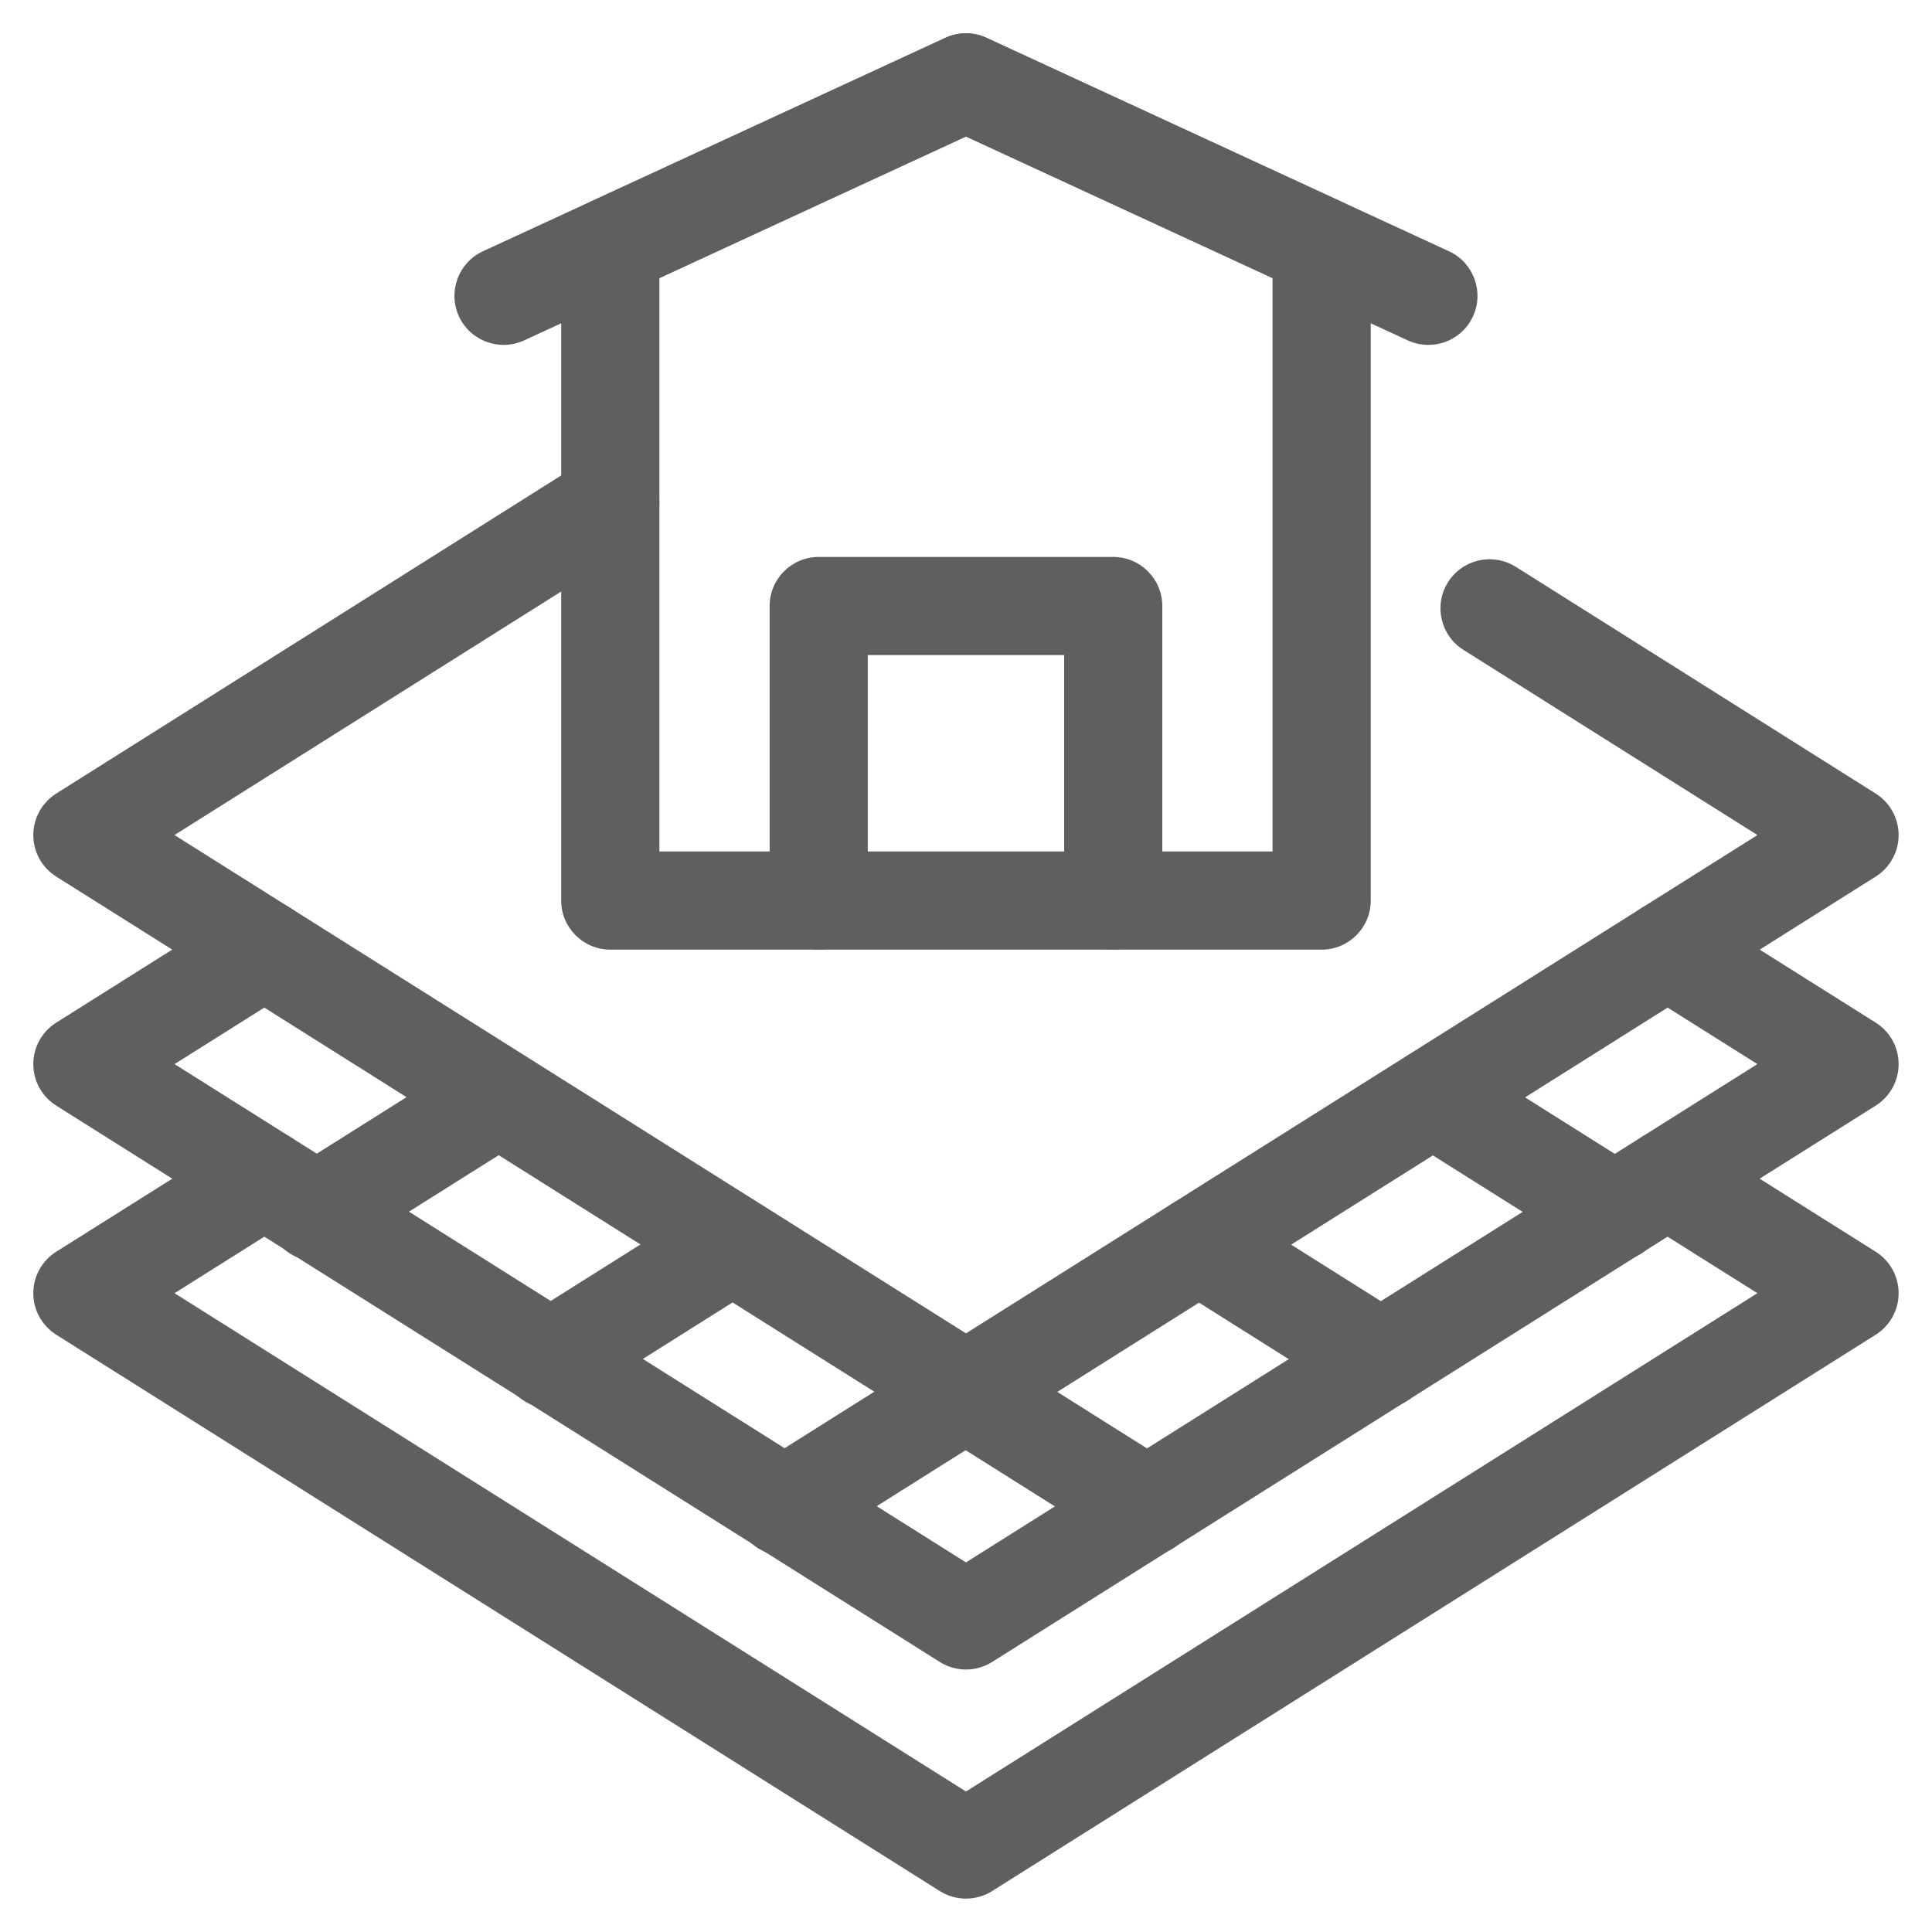<?xml version="1.0" encoding="UTF-8" standalone="no" ?>
<!DOCTYPE svg PUBLIC "-//W3C//DTD SVG 1.1//EN" "http://www.w3.org/Graphics/SVG/1.1/DTD/svg11.dtd">
<svg xmlns="http://www.w3.org/2000/svg" xmlns:xlink="http://www.w3.org/1999/xlink" version="1.1" width="1080" height="1080" viewBox="0 0 1080 1080" xml:space="preserve">
<desc>Created with Fabric.js 5.2.4</desc>
<defs>
</defs>
<g transform="matrix(1 0 0 1 540 540)" id="512cb53a-85b0-468e-b1ad-29d9dde15489"  >
</g>
<g transform="matrix(1 0 0 1 540 540)" id="52607026-3b85-4068-9c28-5df348eb0c5f"  >
<rect style="stroke: none; stroke-width: 1; stroke-dasharray: none; stroke-linecap: butt; stroke-dashoffset: 0; stroke-linejoin: miter; stroke-miterlimit: 4; fill: rgb(255,255,255); fill-rule: nonzero; opacity: 1; visibility: hidden;" vector-effect="non-scaling-stroke"  x="-540" y="-540" rx="0" ry="0" width="1080" height="1080" />
</g>
<g transform="matrix(37.24 0 0 37.24 539.98 539.98)"  >
<g style=""   >
		<g transform="matrix(1 0 0 1 0 8.23)"  >
<path style="stroke: none; stroke-width: 1; stroke-dasharray: none; stroke-linecap: butt; stroke-dashoffset: 0; stroke-linejoin: miter; stroke-miterlimit: 4; fill: rgb(95,95,95); fill-rule: nonzero; opacity: 1;" vector-effect="non-scaling-stroke"  transform=" translate(-14.5, -22.73)" d="M 14.5 28.5 C 14.364 28.5 14.227 28.462 14.108 28.387 L 0.845 20.036 C 0.63 19.901 0.5 19.666 0.5 19.412 C 0.5 19.159 0.63 18.924 0.845 18.789 L 3.576 17.07 C 3.919 16.854 4.375 16.956 4.592 17.301 C 4.808 17.646 4.705 18.1 4.36 18.317 L 2.62 19.412 L 14.5 26.892 L 26.38 19.412 L 24.64 18.317 C 24.295 18.1 24.192 17.646 24.408 17.301 C 24.625 16.956 25.081 16.854 25.424 17.07 L 28.155 18.789 C 28.37 18.924 28.5 19.159 28.5 19.412 C 28.5 19.666 28.37 19.901 28.155 20.036 L 14.892 28.387 C 14.773 28.462 14.636 28.5 14.5 28.5 Z" stroke-linecap="round" />
</g>
		<g transform="matrix(1 0 0 1 0 -0.28)"  >
<path style="stroke: none; stroke-width: 1; stroke-dasharray: none; stroke-linecap: butt; stroke-dashoffset: 0; stroke-linejoin: miter; stroke-miterlimit: 4; fill: rgb(95,95,95); fill-rule: nonzero; opacity: 1;" vector-effect="non-scaling-stroke"  transform=" translate(-14.5, -14.22)" d="M 14.5 21.623 C 14.364 21.623 14.227 21.585 14.108 21.51 L 0.845 13.159 C 0.63 13.024 0.5 12.789 0.5 12.535 C 0.5 12.282 0.63 12.047 0.844 11.912 L 8.767 6.921 C 9.113 6.704 9.567 6.807 9.784 7.151 C 10.001 7.496 9.897 7.951 9.553 8.168 L 2.619 12.535 L 14.5 20.015 L 26.381 12.535 L 21.967 9.755 C 21.623 9.538 21.519 9.083 21.736 8.739 C 21.953 8.395 22.407 8.292 22.753 8.508 L 28.156 11.912 C 28.37 12.047 28.5 12.282 28.5 12.535 C 28.5 12.789 28.37 13.024 28.155 13.159 L 14.892 21.51 C 14.773 21.585 14.636 21.623 14.5 21.623 Z" stroke-linecap="round" />
</g>
		<g transform="matrix(1 0 0 1 0 4.79)"  >
<path style="stroke: none; stroke-width: 1; stroke-dasharray: none; stroke-linecap: butt; stroke-dashoffset: 0; stroke-linejoin: miter; stroke-miterlimit: 4; fill: rgb(95,95,95); fill-rule: nonzero; opacity: 1;" vector-effect="non-scaling-stroke"  transform=" translate(-14.5, -19.29)" d="M 14.5 25.061 C 14.364 25.061 14.227 25.023 14.108 24.948 L 0.845 16.597 C 0.63 16.462 0.5 16.227 0.5 15.973 C 0.5 15.72 0.63 15.485 0.845 15.35 L 3.576 13.631 C 3.919 13.415 4.375 13.518 4.592 13.862 C 4.808 14.207 4.705 14.661 4.36 14.878 L 2.62 15.973 L 14.5 23.453 L 26.38 15.973 L 24.64 14.878 C 24.295 14.661 24.192 14.207 24.408 13.862 C 24.625 13.518 25.081 13.415 25.424 13.631 L 28.155 15.35 C 28.37 15.485 28.5 15.72 28.5 15.973 C 28.5 16.227 28.37 16.462 28.155 16.597 L 14.892 24.948 C 14.773 25.023 14.636 25.061 14.5 25.061 Z" stroke-linecap="round" />
</g>
		<g transform="matrix(1 0 0 1 1.36 7.25)"  >
<path style="stroke: none; stroke-width: 1; stroke-dasharray: none; stroke-linecap: butt; stroke-dashoffset: 0; stroke-linejoin: miter; stroke-miterlimit: 4; fill: rgb(95,95,95); fill-rule: nonzero; opacity: 1;" vector-effect="non-scaling-stroke"  transform=" translate(-15.87, -21.74)" d="M 17.23 23.342 C 17.096 23.342 16.96 23.305 16.839 23.228 L 14.108 21.509 C 13.763 21.292 13.659 20.837 13.876 20.493 C 14.094 20.148 14.549 20.045 14.892 20.261 L 17.623 21.981 C 17.968 22.198 18.071 22.653 17.855 22.997 C 17.715 23.22 17.475 23.342 17.23 23.342 Z" stroke-linecap="round" />
</g>
		<g transform="matrix(1 0 0 1 4.87 5.04)"  >
<path style="stroke: none; stroke-width: 1; stroke-dasharray: none; stroke-linecap: butt; stroke-dashoffset: 0; stroke-linejoin: miter; stroke-miterlimit: 4; fill: rgb(95,95,95); fill-rule: nonzero; opacity: 1;" vector-effect="non-scaling-stroke"  transform=" translate(-19.38, -19.53)" d="M 20.741 21.131 C 20.607 21.131 20.471 21.095 20.349 21.018 L 17.618 19.298 C 17.274 19.081 17.17 18.626 17.387 18.282 C 17.604 17.937 18.059 17.834 18.403 18.051 L 21.134 19.771 C 21.478 19.988 21.582 20.443 21.365 20.787 C 21.225 21.009 20.986 21.131 20.741 21.131 Z" stroke-linecap="round" />
</g>
		<g transform="matrix(1 0 0 1 8.38 2.83)"  >
<path style="stroke: none; stroke-width: 1; stroke-dasharray: none; stroke-linecap: butt; stroke-dashoffset: 0; stroke-linejoin: miter; stroke-miterlimit: 4; fill: rgb(95,95,95); fill-rule: nonzero; opacity: 1;" vector-effect="non-scaling-stroke"  transform=" translate(-22.89, -17.32)" d="M 24.252 18.921 C 24.118 18.921 23.982 18.884 23.86 18.807 L 21.129 17.088 C 20.785 16.871 20.681 16.416 20.898 16.072 C 21.115 15.727 21.57 15.624 21.914 15.84 L 24.645 17.56 C 24.989 17.777 25.093 18.232 24.876 18.576 C 24.736 18.799 24.497 18.921 24.252 18.921 Z" stroke-linecap="round" />
</g>
		<g transform="matrix(1 0 0 1 -1.37 7.25)"  >
<path style="stroke: none; stroke-width: 1; stroke-dasharray: none; stroke-linecap: butt; stroke-dashoffset: 0; stroke-linejoin: miter; stroke-miterlimit: 4; fill: rgb(95,95,95); fill-rule: nonzero; opacity: 1;" vector-effect="non-scaling-stroke"  transform=" translate(-13.13, -21.74)" d="M 11.77 23.342 C 11.525 23.342 11.286 23.22 11.145 22.997 C 10.929 22.653 11.032 22.198 11.377 21.981 L 14.108 20.261 C 14.452 20.045 14.906 20.148 15.124 20.493 C 15.341 20.837 15.237 21.292 14.892 21.509 L 12.161 23.228 C 12.04 23.305 11.904 23.342 11.77 23.342 Z" stroke-linecap="round" />
</g>
		<g transform="matrix(1 0 0 1 -4.88 5.04)"  >
<path style="stroke: none; stroke-width: 1; stroke-dasharray: none; stroke-linecap: butt; stroke-dashoffset: 0; stroke-linejoin: miter; stroke-miterlimit: 4; fill: rgb(95,95,95); fill-rule: nonzero; opacity: 1;" vector-effect="non-scaling-stroke"  transform=" translate(-9.62, -19.53)" d="M 8.259 21.131 C 8.014 21.131 7.775 21.009 7.635 20.787 C 7.418 20.443 7.522 19.988 7.866 19.771 L 10.597 18.051 C 10.941 17.834 11.396 17.937 11.613 18.282 C 11.83 18.626 11.726 19.081 11.382 19.298 L 8.651 21.018 C 8.529 21.095 8.393 21.131 8.259 21.131 Z" stroke-linecap="round" />
</g>
		<g transform="matrix(1 0 0 1 -8.39 2.83)"  >
<path style="stroke: none; stroke-width: 1; stroke-dasharray: none; stroke-linecap: butt; stroke-dashoffset: 0; stroke-linejoin: miter; stroke-miterlimit: 4; fill: rgb(95,95,95); fill-rule: nonzero; opacity: 1;" vector-effect="non-scaling-stroke"  transform=" translate(-6.11, -17.32)" d="M 4.748 18.921 C 4.503 18.921 4.264 18.799 4.124 18.576 C 3.907 18.232 4.011 17.777 4.355 17.56 L 7.086 15.84 C 7.43 15.624 7.885 15.727 8.102 16.072 C 8.319 16.416 8.215 16.871 7.871 17.088 L 5.14 18.807 C 5.018 18.884 4.882 18.921 4.748 18.921 Z" stroke-linecap="round" />
</g>
		<g transform="matrix(1 0 0 1 0 -7.12)"  >
<path style="stroke: none; stroke-width: 1; stroke-dasharray: none; stroke-linecap: butt; stroke-dashoffset: 0; stroke-linejoin: miter; stroke-miterlimit: 4; fill: rgb(95,95,95); fill-rule: nonzero; opacity: 1;" vector-effect="non-scaling-stroke"  transform=" translate(-14.5, -7.38)" d="M 19.839 14.255 L 9.161 14.255 C 8.754 14.255 8.424 13.925 8.424 13.518 L 8.424 3.704 C 8.424 3.416 8.591 3.155 8.852 3.035 L 14.191 0.568 C 14.387 0.477 14.613 0.477 14.809 0.568 L 20.148 3.035 C 20.409 3.155 20.576 3.416 20.576 3.704 L 20.576 13.518 C 20.576 13.925 20.246 14.255 19.839 14.255 Z M 9.898 12.781 L 19.102 12.781 L 19.102 4.175 L 14.5 2.049 L 9.898 4.175 L 9.898 12.781 Z" stroke-linecap="round" />
</g>
		<g transform="matrix(1 0 0 1 0 -11.66)"  >
<path style="stroke: none; stroke-width: 1; stroke-dasharray: none; stroke-linecap: butt; stroke-dashoffset: 0; stroke-linejoin: miter; stroke-miterlimit: 4; fill: rgb(95,95,95); fill-rule: nonzero; opacity: 1;" vector-effect="non-scaling-stroke"  transform=" translate(-14.5, -2.84)" d="M 21.441 5.177 C 21.338 5.177 21.233 5.156 21.133 5.11 L 14.5 2.049 L 7.867 5.11 C 7.497 5.279 7.059 5.118 6.889 4.749 C 6.719 4.379 6.881 3.941 7.251 3.771 L 14.191 0.568 C 14.387 0.477 14.613 0.477 14.809 0.568 L 21.749 3.771 C 22.119 3.941 22.281 4.379 22.111 4.749 C 21.987 5.019 21.72 5.177 21.441 5.177 Z" stroke-linecap="round" />
</g>
		<g transform="matrix(1 0 0 1 0 -3.19)"  >
<path style="stroke: none; stroke-width: 1; stroke-dasharray: none; stroke-linecap: butt; stroke-dashoffset: 0; stroke-linejoin: miter; stroke-miterlimit: 4; fill: rgb(95,95,95); fill-rule: nonzero; opacity: 1;" vector-effect="non-scaling-stroke"  transform=" translate(-14.5, -11.31)" d="M 16.71 14.255 C 16.304 14.255 15.974 13.924 15.974 13.518 L 15.974 9.833 L 13.026 9.833 L 13.026 13.518 C 13.026 13.924 12.696 14.255 12.29 14.255 C 11.883 14.255 11.553 13.924 11.553 13.518 L 11.553 9.097 C 11.553 8.69 11.883 8.36 12.29 8.36 L 16.71 8.36 C 17.117 8.36 17.447 8.69 17.447 9.097 L 17.447 13.518 C 17.447 13.924 17.117 14.255 16.71 14.255 Z" stroke-linecap="round" />
</g>
</g>
</g>
</svg>
